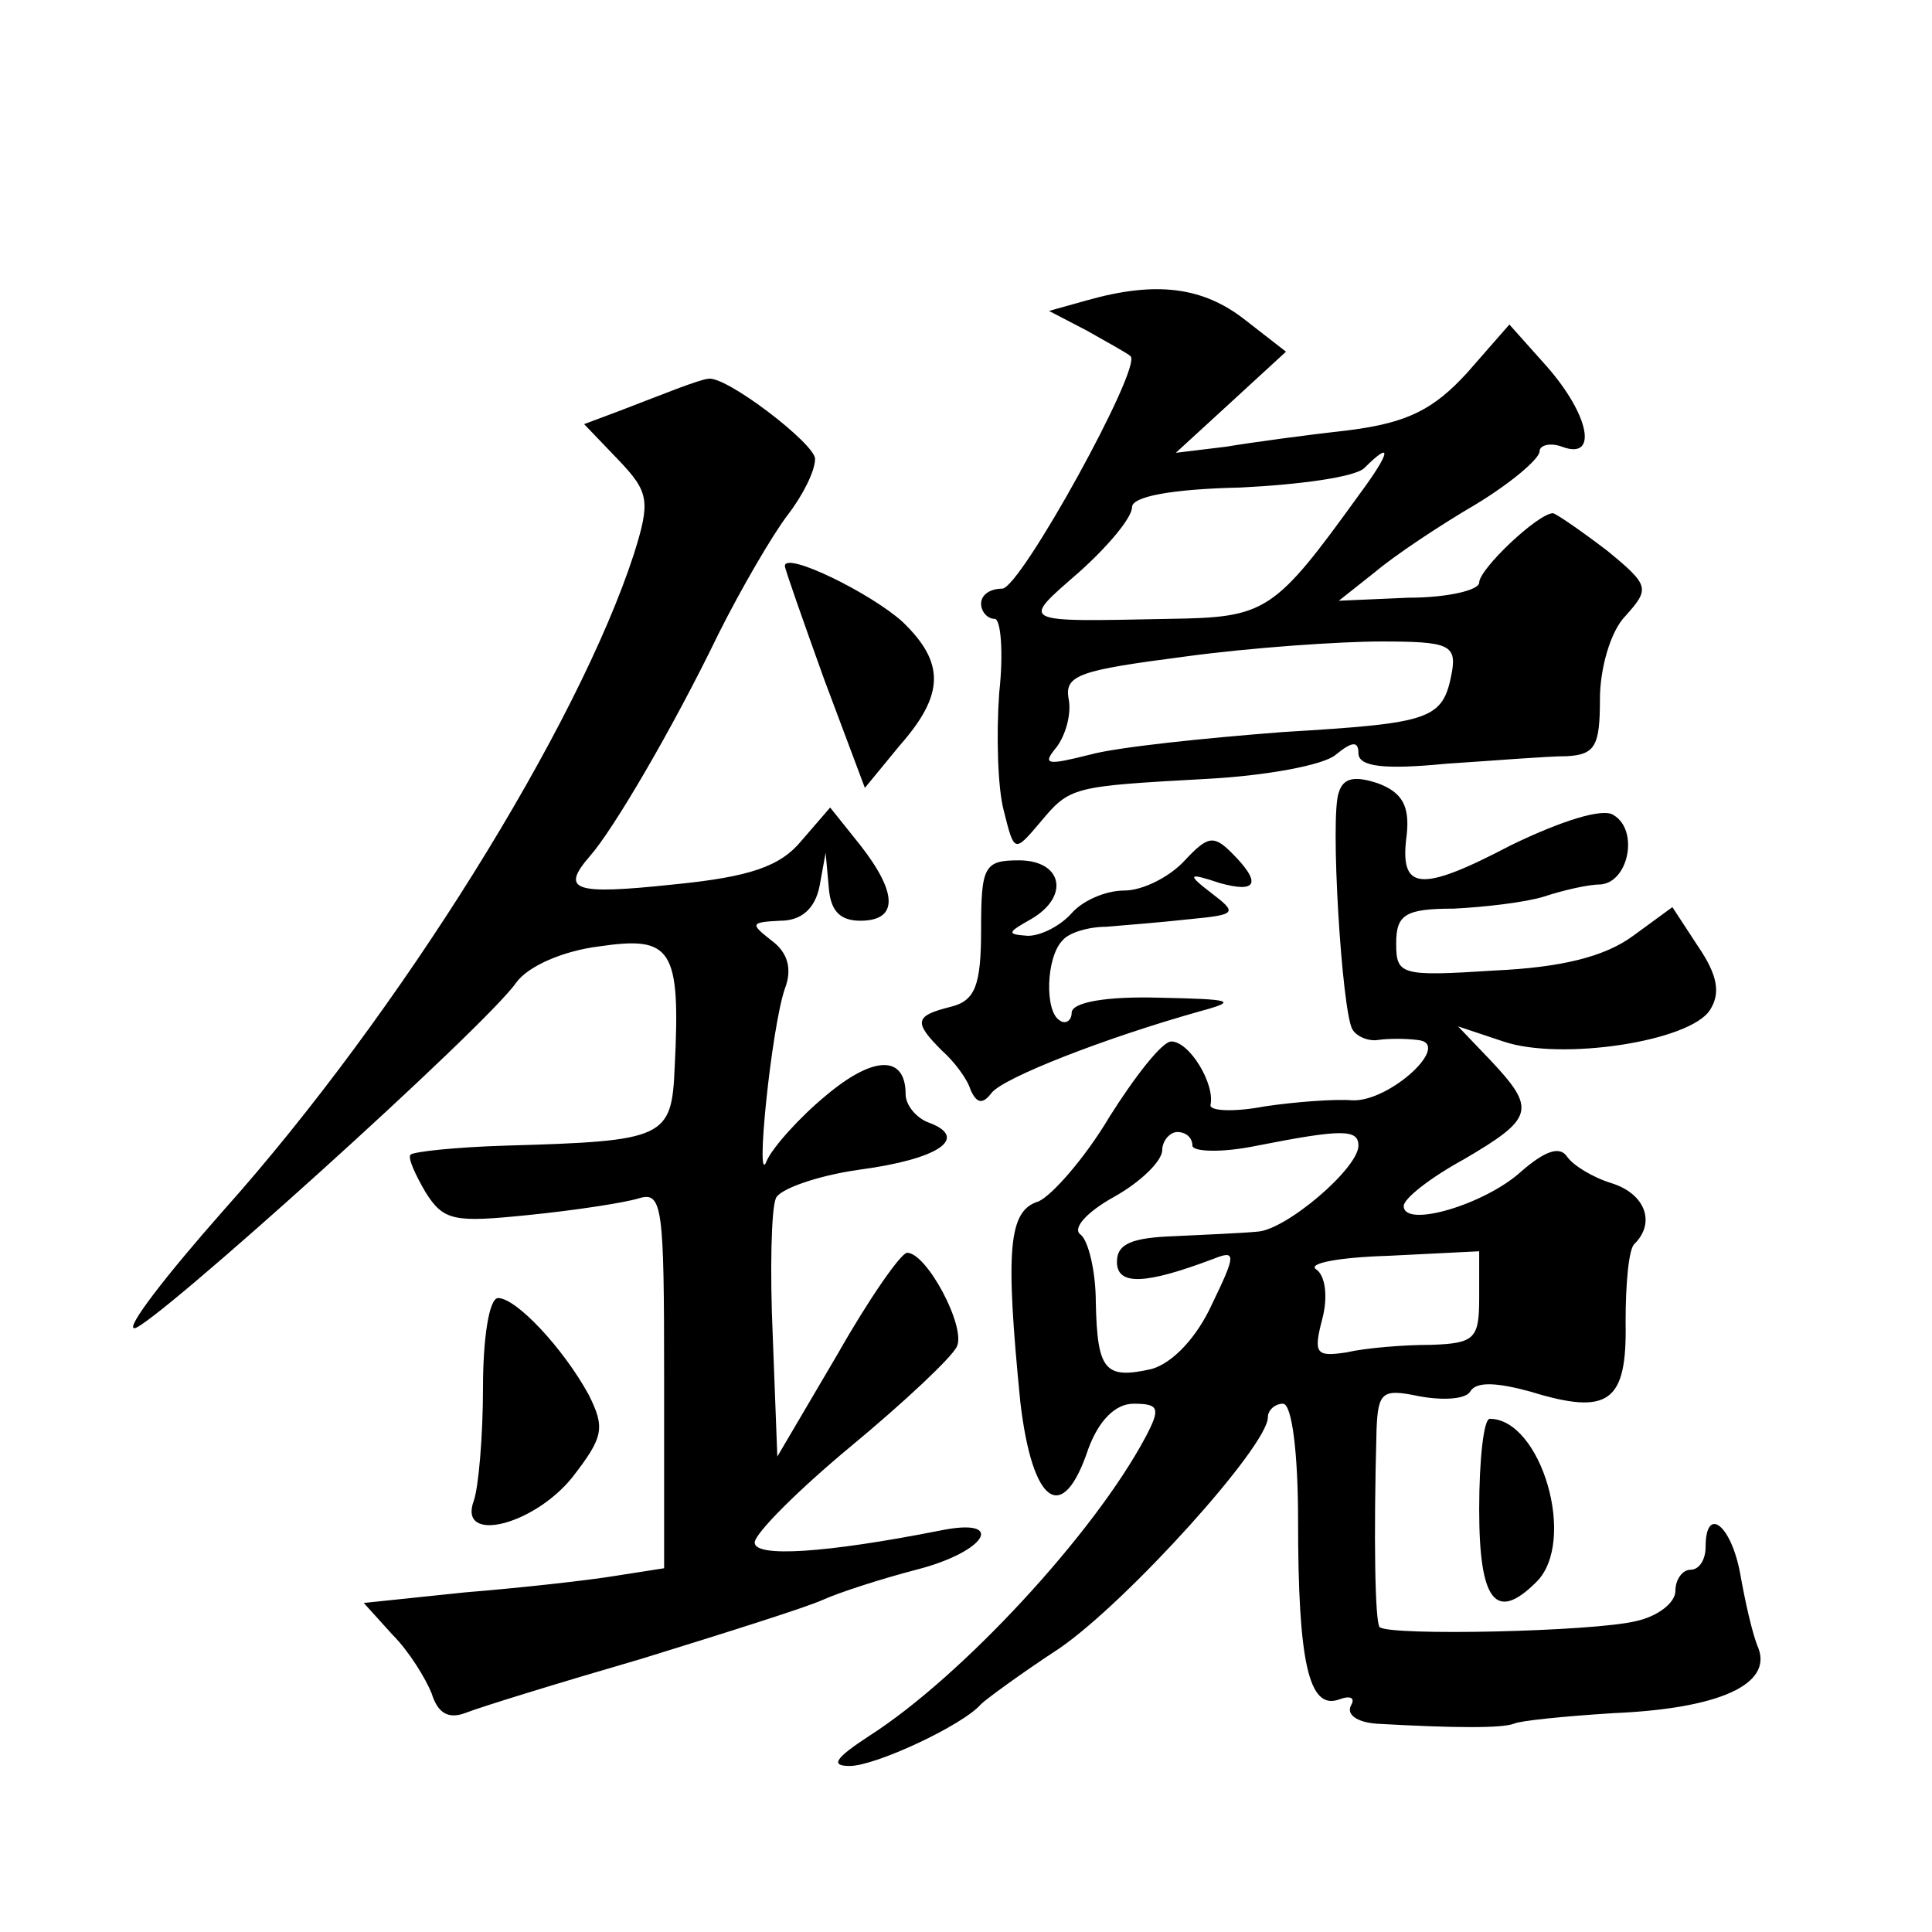 <?xml version="1.0" standalone="no"?>
<!DOCTYPE svg PUBLIC "-//W3C//DTD SVG 20010904//EN"
 "http://www.w3.org/TR/2001/REC-SVG-20010904/DTD/svg10.dtd">
<svg version="1.0" xmlns="http://www.w3.org/2000/svg"
 width="128pt" height="128pt" viewBox="0 0 128 128"
 preserveAspectRatio="xMidYMid meet">
<g transform="translate(0,128) scale(0.1,-0.1)"
fill="#0" stroke="none">
<path d="M720 1081 l-25 -7 25 -13 c14 -8 27 -15 29 -17 8 -7 -73 -154 -85 -154
-8 0 -14 -4 -14 -10 0 -5 4 -10 9 -10 4 0 6 -22 3 -49 -2 -28 -1 -63 3 -78 7 -28
7 -28 24 -8 20 24 21 24 111 29 38 2 77 9 85 16 11 9 15 9 15 1 0 -9 17 -11 58
-7 31 2 67 5 80 5 19 1 22 7 22 38 0 20 7 45 17 55 16 18 16 20 -12 43 -17 13 -33
24 -36 25 -10 0 -49 -37 -49 -46 0 -5 -21 -10 -47 -10 l-46 -2 24 19 c13 11 43
31 67 45 23 14 42 30 42 35 0 4 7 6 15 3 24 -9 18 21 -10 53 l-25 28 -28 -32 c-22
-24 -39 -33 -78 -38 -27 -3 -64 -8 -82 -11 l-33 -4 36 33 37 34 -27 21 c-28 22
-59 26 -105 13z m181 -128 c-57 -79 -62 -82 -126 -83 -101 -2 -99 -3 -60 31 19
17 35 36 35 43 0 7 26 12 72 13 40 2 76 7 82 13 19 19 17 10 -3 -17z m61 -118 c-6
-32 -13 -34 -112 -40 -52 -4 -110 -10 -128 -15 -28 -7 -32 -7 -22 5 6 8 10 22 8
32 -3 16 8 19 77 28 44 6 103 10 130 10 44 0 50 -2 47 -20z M450 1023 c-8 -3 -26
-10 -39 -15 l-24 -9 23 -24 c20 -21 21 -27 10 -62 -37 -114 -155 -304 -272 -435
-38 -43 -65 -78 -59 -78 11 0 233 200 253 229 8 11 31 21 55 24 48 7 54 -1 50 -80
-2 -47 -6 -49 -112 -52 -33 -1 -61 -4 -63 -6 -2 -2 3 -13 10 -25 12 -19 19 -20
68 -15 30 3 63 8 73 11 16 5 17 -5 17 -120 l0 -125 -32 -5 c-18 -3 -63 -8 -100
-11 l-67 -7 19 -21 c11 -11 22 -29 26 -39 4 -13 11 -17 22 -13 10 4 62 20 117 36
55 17 109 34 120 39 11 5 39 14 62 20 47 12 60 35 16 26 -76 -15 -123 -18 -123
-8 0 6 29 35 64 64 35 29 67 59 70 66 6 13 -20 62 -33 62 -4 0 -25 -30 -46 -67
l-40 -68 -3 79 c-2 44 -1 85 2 92 2 6 27 15 55 19 53 7 73 21 47 31 -9 3 -16 12
-16 19 0 26 -21 26 -53 -1 -17 -14 -35 -34 -39 -43 -8 -21 3 88 12 114 5 13 2 24
-9 32 -14 11 -14 12 6 13 14 0 23 8 26 23 l4 22 2 -22 c1 -16 7 -23 21 -23 25 0
25 18 0 50 l-20 25 -19 -22 c-14 -17 -34 -24 -85 -29 -66 -7 -75 -4 -55 19 15 17
54 83 85 147 15 30 36 66 46 79 10 13 18 29 18 37 0 10 -60 56 -71 53 -2 0 -11
-3 -19 -6z M520 905 c0 -2 12 -36 26 -75 l27 -72 23 28 c30 34 30 55 2 82 -21 19
-78 47 -78 37z M887 755 c-6 -15 2 -145 9 -157 3 -5 11 -8 17 -7 7 1 18 1 26 0
24 -2 -18 -41 -43 -40 -11 1 -38 -1 -58 -4 -21 -4 -37 -3 -36 1 3 14 -14 42 -26
42 -6 0 -24 -23 -41 -50 -16 -27 -38 -52 -47 -56 -20 -6 -22 -32 -12 -133 8 -68
28 -82 45 -31 7 19 18 30 30 30 17 0 18 -3 8 -22 -34 -64 -122 -159 -183 -198 -23
-15 -26 -20 -13 -20 17 0 75 27 87 41 3 3 26 20 52 37 45 31 138 134 138 153 0
5 5 9 10 9 6 0 10 -33 10 -77 0 -94 7 -126 27 -119 8 3 11 1 8 -4 -3 -6 4 -11 17
-12 53 -3 83 -3 91 0 4 2 34 5 66 7 70 3 105 19 96 43 -4 9 -9 32 -12 49 -6 33
-23 46 -23 18 0 -8 -4 -15 -10 -15 -5 0 -10 -6 -10 -14 0 -8 -12 -17 -26 -20 -28
-7 -163 -10 -170 -4 -3 4 -4 58 -2 131 1 25 4 27 28 22 16 -3 31 -2 34 3 4 7 18
6 40 0 52 -16 64 -7 63 46 0 25 2 49 6 52 14 14 7 33 -15 40 -13 4 -26 12 -30 18
-5 7 -15 3 -30 -10 -24 -22 -78 -38 -78 -23 0 5 18 19 40 31 46 27 48 33 18 65
l-22 23 30 -10 c38 -13 124 0 137 21 7 11 5 23 -8 42 l-17 26 -26 -19 c-19 -14
-48 -21 -92 -23 -62 -4 -65 -3 -65 18 0 19 6 23 38 23 20 1 47 4 60 8 12 4 29 8
37 8 19 1 26 36 9 46 -7 5 -35 -4 -68 -20 -61 -32 -74 -30 -69 7 2 19 -3 28 -19
34 -15 5 -23 4 -26 -6z m-97 -234 c0 -4 19 -5 43 0 56 11 67 11 67 0 0 -15 -48
-56 -67 -57 -10 -1 -35 -2 -55 -3 -28 -1 -38 -5 -38 -17 0 -16 19 -15 64 2 15 6
15 3 -1 -30 -10 -22 -26 -39 -40 -43 -31 -7 -36 -1 -37 44 0 21 -5 41 -10 45 -6
4 4 15 22 25 18 10 32 24 32 31 0 6 5 12 10 12 6 0 10 -4 10 -9z m190 -101 c0 -27
-3 -30 -32 -31 -18 0 -43 -2 -56 -5 -20 -3 -22 -1 -16 22 4 15 2 29 -4 33 -6 4
15 8 48 9 l60 3 0 -31z M785 710 c-10 -11 -28 -20 -40 -20 -13 0 -28 -7 -35 -15
-7 -8 -20 -15 -29 -15 -14 1 -14 2 2 11 26 15 21 39 -8 39 -23 0 -25 -4 -25 -46
0 -37 -4 -47 -20 -51 -24 -6 -25 -10 -6 -29 8 -7 17 -19 19 -26 4 -9 8 -10 14 -2
8 10 74 36 138 54 26 7 21 8 -27 9 -35 1 -58 -3 -58 -10 0 -5 -4 -8 -8 -5 -10 6
-9 42 2 53 4 5 17 9 29 9 12 1 37 3 55 5 31 3 32 4 15 17 -17 13 -16 14 5 7 25
-7 28 0 8 20 -12 12 -16 11 -31 -5z M320 361 c0 -33 -3 -66 -6 -75 -11 -29 39 -17
65 15 21 27 22 33 11 55 -17 31 -48 64 -60 64 -6 0 -10 -27 -10 -59z M980 280 c0
-61 11 -75 38 -48 27 27 3 108 -31 108 -4 0 -7 -27 -7 -60z"/>
</g>
</svg>
